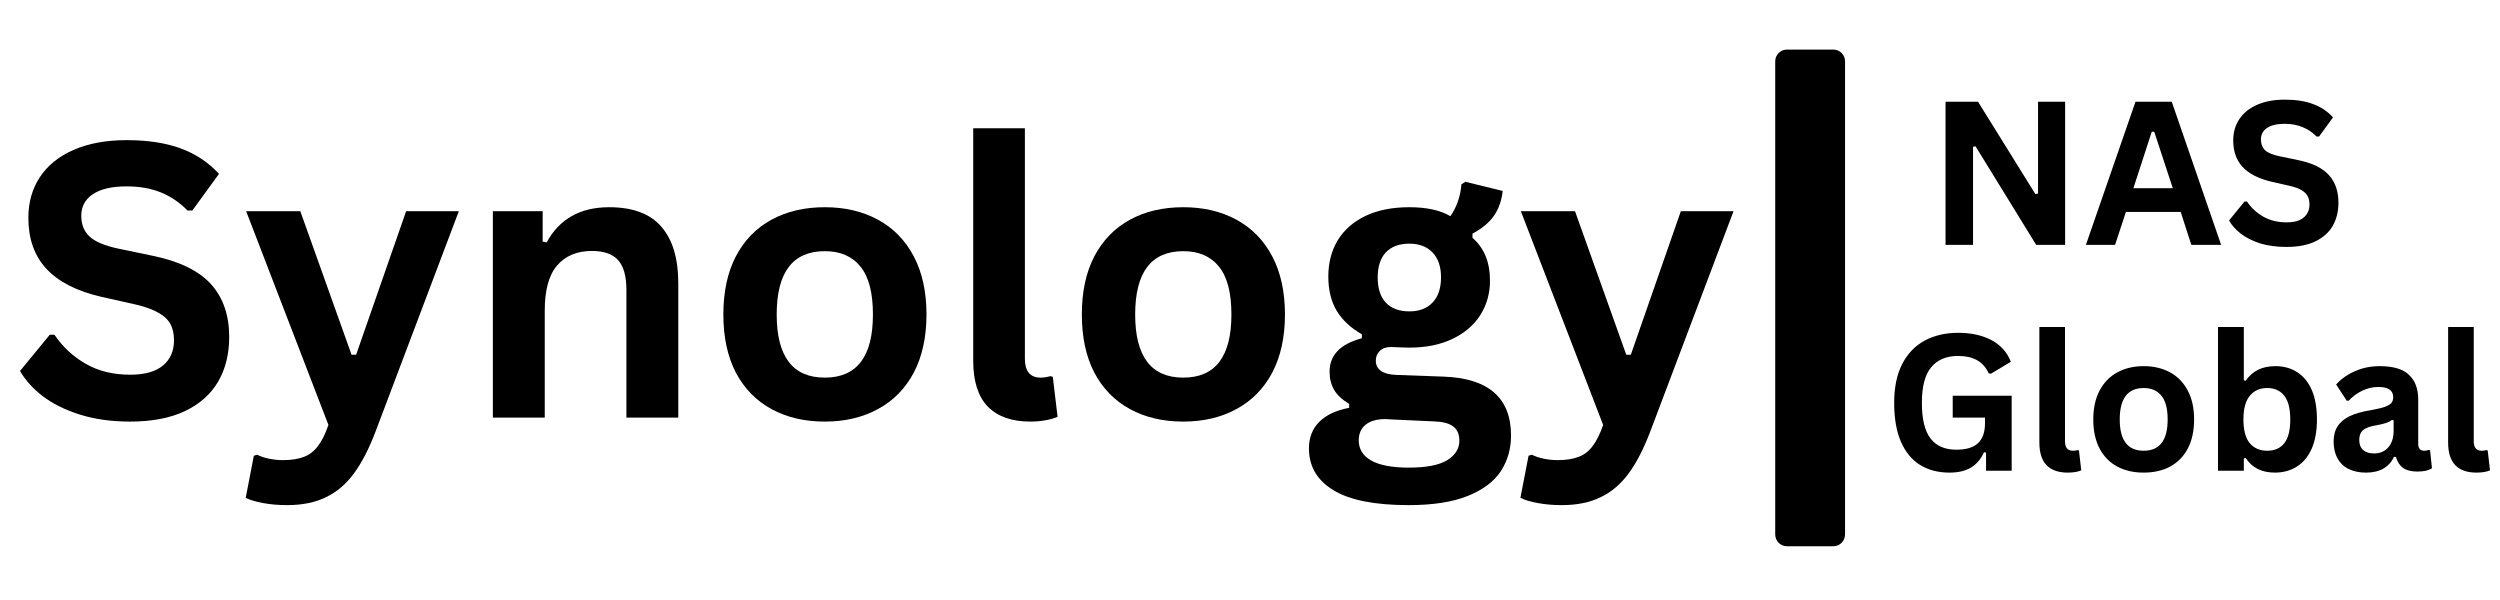 <?xml version="1.0" encoding="UTF-8"?> <svg xmlns="http://www.w3.org/2000/svg" xmlns:xlink="http://www.w3.org/1999/xlink" width="250" zoomAndPan="magnify" viewBox="0 0 187.5 45" height="60" preserveAspectRatio="xMidYMid meet" version="1.2"><defs><clipPath id="334121aa98"><path d="M 133.141 3.645 L 138.379 3.645 L 138.379 41 L 133.141 41 Z M 133.141 3.645 "></path></clipPath></defs><g id="90982e0a72"><g style="fill:#000000;fill-opacity:1;"><g transform="translate(0.674, 31.322)"><path style="stroke:none" d="M 9.094 0.297 C 7.676 0.297 6.41 0.117 5.297 -0.234 C 4.191 -0.586 3.27 -1.047 2.531 -1.609 C 1.789 -2.18 1.223 -2.812 0.828 -3.5 L 3.062 -6.219 L 3.406 -6.219 C 4.031 -5.301 4.816 -4.57 5.766 -4.031 C 6.711 -3.488 7.82 -3.219 9.094 -3.219 C 10.176 -3.219 10.992 -3.445 11.547 -3.906 C 12.098 -4.363 12.375 -4.992 12.375 -5.797 C 12.375 -6.285 12.285 -6.691 12.109 -7.016 C 11.93 -7.348 11.633 -7.629 11.219 -7.859 C 10.812 -8.098 10.258 -8.301 9.562 -8.469 L 6.922 -9.062 C 5.078 -9.488 3.703 -10.191 2.797 -11.172 C 1.898 -12.148 1.453 -13.422 1.453 -14.984 C 1.453 -16.141 1.738 -17.156 2.312 -18.031 C 2.895 -18.914 3.738 -19.598 4.844 -20.078 C 5.957 -20.566 7.285 -20.812 8.828 -20.812 C 10.41 -20.812 11.766 -20.602 12.891 -20.188 C 14.016 -19.77 14.969 -19.133 15.75 -18.281 L 13.75 -15.531 L 13.391 -15.531 C 12.805 -16.133 12.141 -16.586 11.391 -16.891 C 10.648 -17.191 9.797 -17.344 8.828 -17.344 C 7.711 -17.344 6.863 -17.145 6.281 -16.75 C 5.707 -16.363 5.422 -15.828 5.422 -15.141 C 5.422 -14.492 5.625 -13.977 6.031 -13.594 C 6.438 -13.207 7.141 -12.906 8.141 -12.688 L 10.844 -12.125 C 12.832 -11.707 14.273 -10.992 15.172 -9.984 C 16.066 -8.984 16.516 -7.672 16.516 -6.047 C 16.516 -4.766 16.238 -3.648 15.688 -2.703 C 15.133 -1.754 14.301 -1.016 13.188 -0.484 C 12.082 0.035 10.719 0.297 9.094 0.297 Z M 9.094 0.297 "></path></g></g><g style="fill:#000000;fill-opacity:1;"><g transform="translate(18.116, 31.322)"><path style="stroke:none" d="M 3.422 6.562 C 2.754 6.562 2.148 6.508 1.609 6.406 C 1.078 6.312 0.645 6.18 0.312 6.016 L 0.922 2.859 L 1.172 2.781 C 1.41 2.906 1.703 3.004 2.047 3.078 C 2.391 3.148 2.742 3.188 3.109 3.188 C 3.742 3.188 4.27 3.102 4.688 2.938 C 5.102 2.781 5.453 2.508 5.734 2.125 C 6.023 1.75 6.285 1.223 6.516 0.547 L 0.344 -15.484 L 4.406 -15.484 L 8.25 -4.719 L 8.594 -4.719 L 12.344 -15.484 L 16.297 -15.484 L 10.078 0.969 C 9.578 2.301 9.031 3.367 8.438 4.172 C 7.844 4.984 7.141 5.582 6.328 5.969 C 5.523 6.363 4.555 6.562 3.422 6.562 Z M 3.422 6.562 "></path></g></g><g style="fill:#000000;fill-opacity:1;"><g transform="translate(34.731, 31.322)"><path style="stroke:none" d="M 2.234 0 L 2.234 -15.484 L 5.969 -15.484 L 5.969 -13.203 L 6.266 -13.141 C 7.223 -14.898 8.785 -15.781 10.953 -15.781 C 12.734 -15.781 14.039 -15.289 14.875 -14.312 C 15.719 -13.344 16.141 -11.926 16.141 -10.062 L 16.141 0 L 12.25 0 L 12.25 -9.594 C 12.25 -10.613 12.039 -11.352 11.625 -11.812 C 11.219 -12.27 10.562 -12.5 9.656 -12.5 C 8.539 -12.5 7.672 -12.133 7.047 -11.406 C 6.43 -10.688 6.125 -9.555 6.125 -8.016 L 6.125 0 Z M 2.234 0 "></path></g></g><g style="fill:#000000;fill-opacity:1;"><g transform="translate(52.861, 31.322)"><path style="stroke:none" d="M 9 0.297 C 7.477 0.297 6.145 -0.016 5 -0.641 C 3.852 -1.266 2.961 -2.176 2.328 -3.375 C 1.703 -4.582 1.391 -6.035 1.391 -7.734 C 1.391 -9.441 1.703 -10.895 2.328 -12.094 C 2.961 -13.301 3.852 -14.219 5 -14.844 C 6.145 -15.469 7.477 -15.781 9 -15.781 C 10.508 -15.781 11.836 -15.469 12.984 -14.844 C 14.141 -14.219 15.035 -13.301 15.672 -12.094 C 16.305 -10.895 16.625 -9.441 16.625 -7.734 C 16.625 -6.035 16.305 -4.582 15.672 -3.375 C 15.035 -2.176 14.141 -1.266 12.984 -0.641 C 11.836 -0.016 10.508 0.297 9 0.297 Z M 9 -3 C 11.406 -3 12.609 -4.578 12.609 -7.734 C 12.609 -9.367 12.297 -10.566 11.672 -11.328 C 11.055 -12.098 10.164 -12.484 9 -12.484 C 6.594 -12.484 5.391 -10.898 5.391 -7.734 C 5.391 -4.578 6.594 -3 9 -3 Z M 9 -3 "></path></g></g><g style="fill:#000000;fill-opacity:1;"><g transform="translate(70.85, 31.322)"><path style="stroke:none" d="M 6.422 0.297 C 5.035 0.297 3.973 -0.078 3.234 -0.828 C 2.504 -1.586 2.141 -2.734 2.141 -4.266 L 2.141 -21.703 L 6.016 -21.703 L 6.016 -4.422 C 6.016 -3.473 6.41 -3 7.203 -3 C 7.422 -3 7.66 -3.035 7.922 -3.109 L 8.109 -3.062 L 8.469 -0.062 C 8.25 0.039 7.961 0.125 7.609 0.188 C 7.254 0.258 6.859 0.297 6.422 0.297 Z M 6.422 0.297 "></path></g></g><g style="fill:#000000;fill-opacity:1;"><g transform="translate(79.747, 31.322)"><path style="stroke:none" d="M 9 0.297 C 7.477 0.297 6.145 -0.016 5 -0.641 C 3.852 -1.266 2.961 -2.176 2.328 -3.375 C 1.703 -4.582 1.391 -6.035 1.391 -7.734 C 1.391 -9.441 1.703 -10.895 2.328 -12.094 C 2.961 -13.301 3.852 -14.219 5 -14.844 C 6.145 -15.469 7.477 -15.781 9 -15.781 C 10.508 -15.781 11.836 -15.469 12.984 -14.844 C 14.141 -14.219 15.035 -13.301 15.672 -12.094 C 16.305 -10.895 16.625 -9.441 16.625 -7.734 C 16.625 -6.035 16.305 -4.582 15.672 -3.375 C 15.035 -2.176 14.141 -1.266 12.984 -0.641 C 11.836 -0.016 10.508 0.297 9 0.297 Z M 9 -3 C 11.406 -3 12.609 -4.578 12.609 -7.734 C 12.609 -9.367 12.297 -10.566 11.672 -11.328 C 11.055 -12.098 10.164 -12.484 9 -12.484 C 6.594 -12.484 5.391 -10.898 5.391 -7.734 C 5.391 -4.578 6.594 -3 9 -3 Z M 9 -3 "></path></g></g><g style="fill:#000000;fill-opacity:1;"><g transform="translate(97.624, 31.322)"><path style="stroke:none" d="M 8.031 6.562 C 5.477 6.562 3.594 6.188 2.375 5.438 C 1.156 4.695 0.547 3.656 0.547 2.312 C 0.547 1.5 0.805 0.832 1.328 0.312 C 1.848 -0.207 2.594 -0.555 3.562 -0.734 L 3.562 -1.031 C 3.039 -1.344 2.664 -1.691 2.438 -2.078 C 2.207 -2.473 2.094 -2.926 2.094 -3.438 C 2.094 -4.688 2.898 -5.523 4.516 -5.953 L 4.516 -6.25 C 3.68 -6.727 3.051 -7.316 2.625 -8.016 C 2.207 -8.723 2 -9.578 2 -10.578 C 2 -11.609 2.234 -12.516 2.703 -13.297 C 3.18 -14.078 3.875 -14.688 4.781 -15.125 C 5.695 -15.562 6.797 -15.781 8.078 -15.781 C 9.367 -15.781 10.395 -15.555 11.156 -15.109 C 11.633 -15.797 11.91 -16.594 11.984 -17.5 L 12.281 -17.688 L 15.078 -17 C 14.992 -16.258 14.773 -15.641 14.422 -15.141 C 14.078 -14.641 13.539 -14.191 12.812 -13.797 L 12.812 -13.484 C 13.688 -12.723 14.125 -11.656 14.125 -10.281 C 14.125 -9.32 13.883 -8.461 13.406 -7.703 C 12.926 -6.941 12.227 -6.344 11.312 -5.906 C 10.406 -5.469 9.328 -5.25 8.078 -5.25 L 7.484 -5.266 C 7.109 -5.285 6.848 -5.297 6.703 -5.297 C 6.336 -5.297 6.055 -5.195 5.859 -5 C 5.66 -4.812 5.562 -4.566 5.562 -4.266 C 5.562 -3.941 5.691 -3.688 5.953 -3.5 C 6.211 -3.32 6.598 -3.223 7.109 -3.203 L 10.578 -3.078 C 13.992 -2.973 15.703 -1.5 15.703 1.344 C 15.703 2.344 15.445 3.234 14.938 4.016 C 14.426 4.797 13.598 5.414 12.453 5.875 C 11.316 6.332 9.844 6.562 8.031 6.562 Z M 8.078 -7.969 C 8.816 -7.969 9.395 -8.188 9.812 -8.625 C 10.238 -9.07 10.453 -9.703 10.453 -10.516 C 10.453 -11.328 10.238 -11.953 9.812 -12.391 C 9.395 -12.828 8.816 -13.047 8.078 -13.047 C 7.316 -13.047 6.727 -12.828 6.312 -12.391 C 5.906 -11.953 5.703 -11.328 5.703 -10.516 C 5.703 -9.691 5.906 -9.062 6.312 -8.625 C 6.727 -8.188 7.316 -7.969 8.078 -7.969 Z M 8.031 3.75 C 9.352 3.75 10.316 3.562 10.922 3.188 C 11.523 2.812 11.828 2.328 11.828 1.734 C 11.828 1.242 11.672 0.883 11.359 0.656 C 11.055 0.426 10.566 0.301 9.891 0.281 L 6.844 0.141 C 6.738 0.141 6.641 0.133 6.547 0.125 C 6.461 0.113 6.379 0.109 6.297 0.109 C 5.641 0.109 5.141 0.25 4.797 0.531 C 4.453 0.812 4.281 1.203 4.281 1.703 C 4.281 2.359 4.594 2.863 5.219 3.219 C 5.844 3.57 6.781 3.75 8.031 3.75 Z M 8.031 3.75 "></path></g></g><g style="fill:#000000;fill-opacity:1;"><g transform="translate(113.719, 31.322)"><path style="stroke:none" d="M 3.422 6.562 C 2.754 6.562 2.148 6.508 1.609 6.406 C 1.078 6.312 0.645 6.18 0.312 6.016 L 0.922 2.859 L 1.172 2.781 C 1.41 2.906 1.703 3.004 2.047 3.078 C 2.391 3.148 2.742 3.188 3.109 3.188 C 3.742 3.188 4.27 3.102 4.688 2.938 C 5.102 2.781 5.453 2.508 5.734 2.125 C 6.023 1.75 6.285 1.223 6.516 0.547 L 0.344 -15.484 L 4.406 -15.484 L 8.25 -4.719 L 8.594 -4.719 L 12.344 -15.484 L 16.297 -15.484 L 10.078 0.969 C 9.578 2.301 9.031 3.367 8.438 4.172 C 7.844 4.984 7.141 5.582 6.328 5.969 C 5.523 6.363 4.555 6.562 3.422 6.562 Z M 3.422 6.562 "></path></g></g><g clip-rule="nonzero" clip-path="url(#334121aa98)"><path style=" stroke:none;fill-rule:nonzero;fill:#000000;fill-opacity:1;" d="M 137.504 3.719 L 134.016 3.719 C 133.531 3.719 133.141 4.113 133.141 4.605 L 133.141 40.082 C 133.141 40.57 133.531 40.969 134.016 40.969 L 137.504 40.969 C 137.988 40.969 138.379 40.57 138.379 40.082 L 138.379 4.605 C 138.379 4.113 137.988 3.719 137.504 3.719 Z M 137.504 3.719 "></path></g><g style="fill:#000000;fill-opacity:1;"><g transform="translate(144.525, 18.364)"><path style="stroke:none" d="M 3.453 0 L 1.391 0 L 1.391 -10.734 L 3.828 -10.734 L 8.125 -3.812 L 8.328 -3.844 L 8.328 -10.734 L 10.359 -10.734 L 10.359 0 L 8.188 0 L 3.641 -7.391 L 3.453 -7.359 Z M 3.453 0 "></path></g></g><g style="fill:#000000;fill-opacity:1;"><g transform="translate(156.287, 18.364)"><path style="stroke:none" d="M 10.297 0 L 8.062 0 L 7.266 -2.469 L 3.156 -2.469 L 2.344 0 L 0.156 0 L 3.875 -10.734 L 6.594 -10.734 Z M 5.094 -8.484 L 3.719 -4.25 L 6.672 -4.25 L 5.281 -8.484 Z M 5.094 -8.484 "></path></g></g><g style="fill:#000000;fill-opacity:1;"><g transform="translate(166.742, 18.364)"><path style="stroke:none" d="M 4.75 0.156 C 4.008 0.156 3.348 0.066 2.766 -0.109 C 2.191 -0.297 1.707 -0.539 1.312 -0.844 C 0.926 -1.145 0.633 -1.473 0.438 -1.828 L 1.594 -3.25 L 1.781 -3.25 C 2.102 -2.77 2.516 -2.391 3.016 -2.109 C 3.516 -1.828 4.094 -1.688 4.75 -1.688 C 5.32 -1.688 5.75 -1.805 6.031 -2.047 C 6.32 -2.285 6.469 -2.613 6.469 -3.031 C 6.469 -3.281 6.422 -3.488 6.328 -3.656 C 6.234 -3.832 6.078 -3.984 5.859 -4.109 C 5.648 -4.234 5.363 -4.336 5 -4.422 L 3.625 -4.734 C 2.656 -4.961 1.93 -5.332 1.453 -5.844 C 0.984 -6.352 0.75 -7.016 0.75 -7.828 C 0.75 -8.43 0.898 -8.961 1.203 -9.422 C 1.516 -9.891 1.957 -10.25 2.531 -10.5 C 3.113 -10.758 3.805 -10.891 4.609 -10.891 C 5.441 -10.891 6.148 -10.781 6.734 -10.562 C 7.328 -10.344 7.828 -10.008 8.234 -9.562 L 7.188 -8.125 L 7 -8.125 C 6.695 -8.438 6.348 -8.672 5.953 -8.828 C 5.566 -8.992 5.117 -9.078 4.609 -9.078 C 4.035 -9.078 3.594 -8.973 3.281 -8.766 C 2.977 -8.555 2.828 -8.27 2.828 -7.906 C 2.828 -7.57 2.93 -7.301 3.141 -7.094 C 3.359 -6.895 3.727 -6.742 4.25 -6.641 L 5.672 -6.344 C 6.711 -6.125 7.469 -5.75 7.938 -5.219 C 8.406 -4.695 8.641 -4.008 8.641 -3.156 C 8.641 -2.488 8.492 -1.906 8.203 -1.406 C 7.91 -0.914 7.473 -0.531 6.891 -0.25 C 6.316 0.02 5.602 0.156 4.75 0.156 Z M 4.75 0.156 "></path></g></g><g style="fill:#000000;fill-opacity:1;"><g transform="translate(141.266, 35.305)"><path style="stroke:none" d="M 4.953 0.141 C 4.098 0.141 3.359 -0.051 2.734 -0.438 C 2.117 -0.82 1.641 -1.406 1.297 -2.188 C 0.961 -2.977 0.797 -3.945 0.797 -5.094 C 0.797 -6.258 1 -7.234 1.406 -8.016 C 1.812 -8.797 2.375 -9.379 3.094 -9.766 C 3.812 -10.148 4.645 -10.344 5.594 -10.344 C 6.57 -10.344 7.406 -10.16 8.094 -9.797 C 8.781 -9.43 9.266 -8.891 9.547 -8.172 L 8.062 -7.281 L 7.891 -7.297 C 7.68 -7.754 7.383 -8.086 7 -8.297 C 6.625 -8.504 6.156 -8.609 5.594 -8.609 C 4.719 -8.609 4.047 -8.328 3.578 -7.766 C 3.109 -7.211 2.875 -6.32 2.875 -5.094 C 2.875 -3.863 3.094 -2.969 3.531 -2.406 C 3.969 -1.852 4.609 -1.578 5.453 -1.578 C 6.191 -1.578 6.734 -1.738 7.078 -2.062 C 7.43 -2.395 7.609 -2.891 7.609 -3.547 L 7.609 -3.984 L 5.188 -3.984 L 5.188 -5.625 L 9.609 -5.625 L 9.609 0 L 7.688 0 L 7.688 -1.359 L 7.531 -1.391 C 7.32 -0.898 7.004 -0.52 6.578 -0.25 C 6.16 0.008 5.617 0.141 4.953 0.141 Z M 4.953 0.141 "></path></g></g><g style="fill:#000000;fill-opacity:1;"><g transform="translate(151.891, 35.305)"><path style="stroke:none" d="M 3.188 0.141 C 2.5 0.141 1.973 -0.039 1.609 -0.406 C 1.242 -0.781 1.062 -1.352 1.062 -2.125 L 1.062 -10.781 L 2.984 -10.781 L 2.984 -2.203 C 2.984 -1.734 3.18 -1.5 3.578 -1.5 C 3.691 -1.5 3.812 -1.516 3.938 -1.547 L 4.031 -1.516 L 4.203 -0.031 C 4.098 0.02 3.957 0.062 3.781 0.094 C 3.602 0.125 3.406 0.141 3.188 0.141 Z M 3.188 0.141 "></path></g></g><g style="fill:#000000;fill-opacity:1;"><g transform="translate(156.308, 35.305)"><path style="stroke:none" d="M 4.469 0.141 C 3.719 0.141 3.055 -0.008 2.484 -0.312 C 1.91 -0.625 1.469 -1.078 1.156 -1.672 C 0.844 -2.273 0.688 -3 0.688 -3.844 C 0.688 -4.688 0.844 -5.406 1.156 -6 C 1.469 -6.602 1.91 -7.062 2.484 -7.375 C 3.055 -7.688 3.719 -7.844 4.469 -7.844 C 5.219 -7.844 5.879 -7.688 6.453 -7.375 C 7.023 -7.062 7.469 -6.602 7.781 -6 C 8.094 -5.406 8.25 -4.688 8.25 -3.844 C 8.25 -3 8.094 -2.273 7.781 -1.672 C 7.469 -1.078 7.023 -0.625 6.453 -0.312 C 5.879 -0.008 5.219 0.141 4.469 0.141 Z M 4.469 -1.5 C 5.664 -1.5 6.266 -2.281 6.266 -3.844 C 6.266 -4.656 6.109 -5.25 5.797 -5.625 C 5.492 -6.008 5.051 -6.203 4.469 -6.203 C 3.27 -6.203 2.672 -5.414 2.672 -3.844 C 2.672 -2.281 3.27 -1.5 4.469 -1.5 Z M 4.469 -1.5 "></path></g></g><g style="fill:#000000;fill-opacity:1;"><g transform="translate(165.24, 35.305)"><path style="stroke:none" d="M 5.375 0.141 C 4.395 0.141 3.664 -0.223 3.188 -0.953 L 3.047 -0.922 L 3.047 0 L 1.109 0 L 1.109 -10.781 L 3.047 -10.781 L 3.047 -6.781 L 3.188 -6.75 C 3.445 -7.125 3.758 -7.398 4.125 -7.578 C 4.488 -7.754 4.922 -7.844 5.422 -7.844 C 6.047 -7.844 6.586 -7.691 7.047 -7.391 C 7.516 -7.098 7.879 -6.656 8.141 -6.062 C 8.398 -5.469 8.531 -4.727 8.531 -3.844 C 8.531 -2.969 8.395 -2.227 8.125 -1.625 C 7.852 -1.031 7.477 -0.586 7 -0.297 C 6.531 -0.004 5.988 0.141 5.375 0.141 Z M 4.797 -1.5 C 5.359 -1.5 5.785 -1.688 6.078 -2.062 C 6.379 -2.438 6.531 -3.031 6.531 -3.844 C 6.531 -4.656 6.379 -5.25 6.078 -5.625 C 5.785 -6.008 5.359 -6.203 4.797 -6.203 C 4.242 -6.203 3.805 -6.004 3.484 -5.609 C 3.172 -5.223 3.016 -4.633 3.016 -3.844 C 3.016 -3.051 3.172 -2.461 3.484 -2.078 C 3.805 -1.691 4.242 -1.5 4.797 -1.5 Z M 4.797 -1.5 "></path></g></g><g style="fill:#000000;fill-opacity:1;"><g transform="translate(174.444, 35.305)"><path style="stroke:none" d="M 3 0.141 C 2.508 0.141 2.082 0.051 1.719 -0.125 C 1.352 -0.301 1.07 -0.566 0.875 -0.922 C 0.676 -1.273 0.578 -1.695 0.578 -2.188 C 0.578 -2.645 0.676 -3.023 0.875 -3.328 C 1.07 -3.641 1.375 -3.895 1.781 -4.094 C 2.195 -4.289 2.734 -4.441 3.391 -4.547 C 3.848 -4.629 4.195 -4.711 4.438 -4.797 C 4.676 -4.891 4.836 -4.988 4.922 -5.094 C 5.004 -5.207 5.047 -5.348 5.047 -5.516 C 5.047 -5.766 4.957 -5.953 4.781 -6.078 C 4.613 -6.211 4.332 -6.281 3.938 -6.281 C 3.508 -6.281 3.102 -6.188 2.719 -6 C 2.332 -5.812 1.992 -5.562 1.703 -5.25 L 1.562 -5.25 L 0.766 -6.469 C 1.148 -6.895 1.625 -7.227 2.188 -7.469 C 2.75 -7.719 3.363 -7.844 4.031 -7.844 C 5.051 -7.844 5.785 -7.625 6.234 -7.188 C 6.691 -6.758 6.922 -6.145 6.922 -5.344 L 6.922 -2.016 C 6.922 -1.672 7.07 -1.5 7.375 -1.5 C 7.488 -1.5 7.602 -1.52 7.719 -1.562 L 7.812 -1.531 L 7.953 -0.188 C 7.848 -0.113 7.695 -0.051 7.5 0 C 7.312 0.039 7.102 0.062 6.875 0.062 C 6.414 0.062 6.055 -0.023 5.797 -0.203 C 5.547 -0.379 5.363 -0.656 5.25 -1.031 L 5.109 -1.047 C 4.734 -0.254 4.031 0.141 3 0.141 Z M 3.609 -1.297 C 4.055 -1.297 4.41 -1.445 4.672 -1.75 C 4.941 -2.051 5.078 -2.469 5.078 -3 L 5.078 -3.781 L 4.953 -3.812 C 4.836 -3.719 4.688 -3.641 4.5 -3.578 C 4.312 -3.516 4.039 -3.453 3.688 -3.391 C 3.258 -3.316 2.953 -3.195 2.766 -3.031 C 2.586 -2.863 2.5 -2.625 2.5 -2.312 C 2.5 -1.977 2.598 -1.723 2.797 -1.547 C 2.992 -1.379 3.266 -1.297 3.609 -1.297 Z M 3.609 -1.297 "></path></g></g><g style="fill:#000000;fill-opacity:1;"><g transform="translate(182.547, 35.305)"><path style="stroke:none" d="M 3.188 0.141 C 2.5 0.141 1.973 -0.039 1.609 -0.406 C 1.242 -0.781 1.062 -1.352 1.062 -2.125 L 1.062 -10.781 L 2.984 -10.781 L 2.984 -2.203 C 2.984 -1.734 3.18 -1.5 3.578 -1.5 C 3.691 -1.5 3.812 -1.516 3.938 -1.547 L 4.031 -1.516 L 4.203 -0.031 C 4.098 0.02 3.957 0.062 3.781 0.094 C 3.602 0.125 3.406 0.141 3.188 0.141 Z M 3.188 0.141 "></path></g></g></g></svg> 